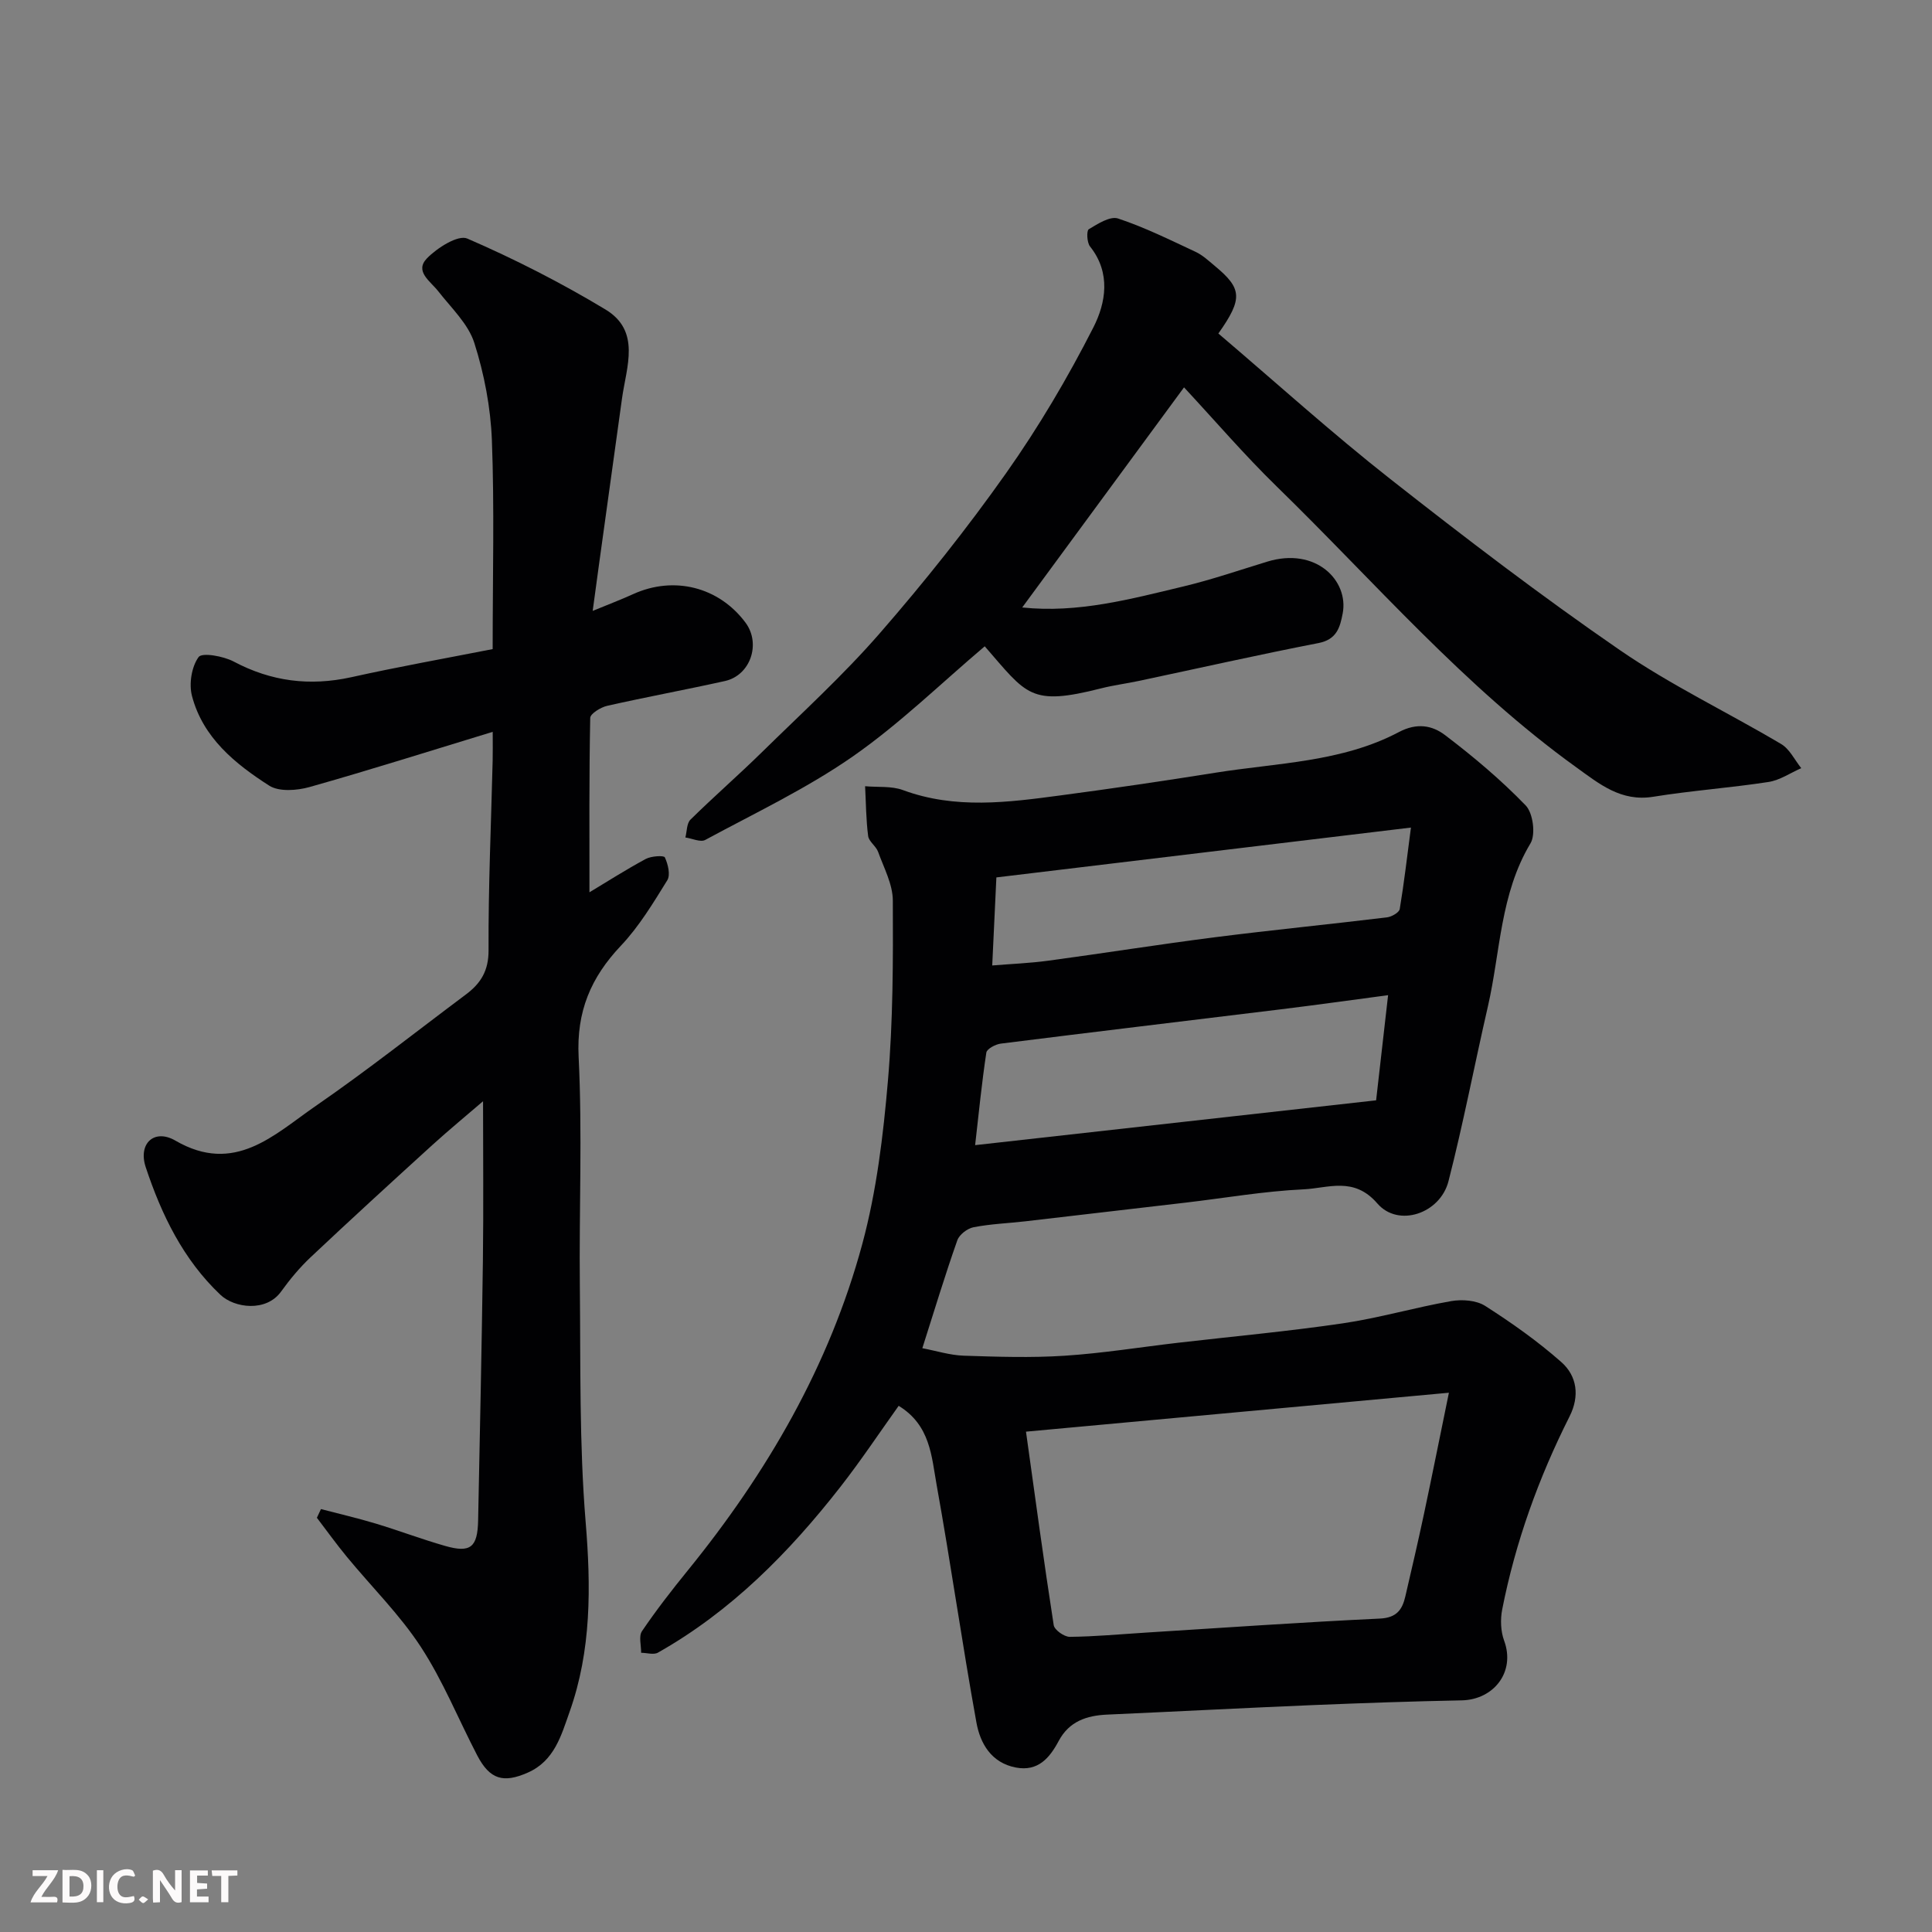 <svg enable-background="new 0 0 400 400" viewBox="0 0 400 400" xmlns="http://www.w3.org/2000/svg"><rect x="0" y="0" width="400" height="400" fill="#808080" stroke="none"/><path d="m190.96 279.13c2.93.56 5.72 1.45 8.54 1.55 6.97.23 13.97.46 20.92.01 7.84-.51 15.62-1.77 23.43-2.68 11.4-1.32 22.83-2.36 34.18-4.03 7.54-1.11 14.91-3.29 22.43-4.6 2.26-.39 5.2-.18 7.04 1 5.49 3.51 10.87 7.31 15.75 11.62 3.26 2.88 3.84 7.02 1.72 11.24-6.41 12.72-11.21 26.02-13.96 40-.4 2.06-.31 4.49.4 6.43 2.41 6.53-2.2 12.24-8.77 12.37-10.27.2-20.53.56-30.8.98-14.2.59-28.4 1.34-42.6 1.97-4.27.19-7.88 1.4-10.04 5.44-1.88 3.53-4.28 6.39-8.87 5.52-5.1-.97-7.39-5-8.17-9.31-2.97-16.38-5.3-32.88-8.25-49.26-1.05-5.8-1.26-12.29-7.85-16.32-3.95 5.53-7.8 11.32-12.07 16.79-10.62 13.59-22.6 25.74-37.77 34.31-.88.5-2.31.04-3.48.03.02-1.52-.54-3.43.18-4.48 2.93-4.32 6.14-8.46 9.44-12.52 16.43-20.22 29.36-42.43 36.17-67.64 2.96-10.97 4.34-22.48 5.31-33.84 1.06-12.37 1.07-24.85 1.01-37.28-.02-3.37-1.86-6.76-3.05-10.07-.43-1.19-1.91-2.12-2.06-3.27-.44-3.41-.45-6.87-.63-10.31 2.63.24 5.46-.08 7.84.8 10.82 4 21.75 2.55 32.68 1.09 10.69-1.42 21.37-2.99 32.02-4.69 12.83-2.05 26.17-2.17 37.99-8.42 3.74-1.98 6.91-1.36 9.52.62 5.89 4.47 11.6 9.28 16.72 14.58 1.52 1.57 2.1 6 .99 7.85-6.3 10.49-6.22 22.48-8.83 33.82-2.77 12.04-5.08 24.18-8.15 36.14-1.72 6.69-10.39 9.63-14.73 4.59-4.87-5.64-10.2-3.15-15.28-2.92-8.16.38-16.27 1.8-24.4 2.75-11.07 1.3-22.13 2.59-33.2 3.87-3.58.41-7.21.54-10.73 1.23-1.28.25-2.94 1.53-3.35 2.71-2.54 7.19-4.74 14.49-7.24 22.33zm109.02 9.22c-30.03 2.77-58.64 5.4-87.56 8.06 1.91 13.68 3.69 26.89 5.74 40.06.15.99 2.18 2.43 3.32 2.42 5.27-.05 10.53-.55 15.8-.88 16.13-1.01 32.25-2.14 48.39-2.9 3.47-.16 4.65-1.82 5.29-4.59 1.33-5.7 2.65-11.41 3.87-17.13 1.66-7.8 3.21-15.61 5.15-25.04zm-12.59-82.31c-8 1.06-15.09 2.06-22.21 2.93-19.33 2.37-38.66 4.67-57.98 7.1-1.1.14-2.88 1.09-2.99 1.86-.94 6.22-1.56 12.49-2.32 19.16 28.07-3.14 55.36-6.19 83.02-9.28.83-7.28 1.64-14.37 2.48-21.77zm4.73-34.7c-29.53 3.55-57.83 6.95-85.83 10.32-.32 6.77-.58 12.32-.86 18.23 3.87-.32 7.77-.47 11.61-.99 11.5-1.55 22.96-3.38 34.47-4.85 11.87-1.51 23.77-2.68 35.65-4.12.97-.12 2.51-1 2.64-1.72.9-5.38 1.52-10.81 2.32-16.87z" fill="#010103"/><path d="m102 134.39c0-15.27.37-29.27-.16-43.24-.26-6.78-1.58-13.7-3.64-20.16-1.26-3.95-4.77-7.23-7.45-10.67-1.64-2.11-4.98-4.12-2.35-6.84 2.11-2.17 6.45-4.92 8.35-4.09 9.81 4.25 19.41 9.15 28.58 14.67 7.42 4.46 4.36 11.88 3.45 18.44-1.6 11.49-3.19 22.99-4.78 34.49-.4 2.88-.79 5.76-1.29 9.49 3.35-1.38 5.91-2.35 8.39-3.48 8.44-3.83 17.74-1.49 23.25 5.91 3.24 4.36 1.03 10.91-4.26 12.09-8.1 1.8-16.27 3.3-24.37 5.13-1.35.3-3.5 1.63-3.52 2.51-.24 12.01-.16 24.03-.16 36.1 3.63-2.18 7.55-4.69 11.65-6.9 1.13-.61 3.76-.77 3.96-.33.65 1.4 1.19 3.62.51 4.73-2.91 4.7-5.83 9.56-9.6 13.55-6.24 6.59-9.23 13.63-8.76 23.04.78 15.79.08 31.65.25 47.48.17 16.27-.13 32.59 1.2 48.78 1.11 13.48 1.21 26.6-3.34 39.38-1.7 4.79-3.11 10.08-8.61 12.52-5.06 2.24-7.88 1.47-10.5-3.56-3.9-7.49-7.08-15.44-11.68-22.47-4.37-6.69-10.2-12.43-15.31-18.64-2.16-2.62-4.14-5.38-6.2-8.08l.84-1.8c3.78.99 7.6 1.87 11.34 3 4.82 1.45 9.54 3.25 14.38 4.63 5.24 1.5 6.71.3 6.82-5.29.36-17.93.75-35.86.99-53.8.14-11.05.03-22.1.03-32.98-3.2 2.76-6.95 5.84-10.54 9.1-8.44 7.68-16.86 15.38-25.16 23.2-2.26 2.13-4.29 4.57-6.11 7.1-3.08 4.29-9.65 3.44-12.57.67-7.7-7.29-12.2-16.59-15.46-26.42-1.63-4.93 1.8-8.02 6.14-5.5 12.29 7.14 20.47-1.26 29.08-7.19 10.62-7.32 20.75-15.35 31.09-23.08 3.05-2.28 4.69-4.89 4.67-9.14-.06-13.1.53-26.2.85-39.3.04-1.65.01-3.3.01-5.92-13.01 3.96-25.41 7.9-37.93 11.43-2.6.73-6.3 1.01-8.34-.29-7.08-4.53-13.73-9.94-15.99-18.56-.66-2.5-.09-6.06 1.37-8.07.72-.98 5.14-.19 7.27.94 7.78 4.13 15.73 5.12 24.29 3.25 9.67-2.15 19.42-3.89 29.32-5.83z" fill="#010103"/><path d="m252.25 69.05c11.93 10.15 23.42 20.55 35.58 30.11 15.54 12.22 31.28 24.24 47.55 35.44 10.58 7.28 22.31 12.87 33.4 19.45 1.75 1.04 2.79 3.29 4.15 4.99-2.26.99-4.43 2.5-6.78 2.86-7.92 1.22-15.95 1.78-23.86 3.06-6.69 1.08-11.15-2.65-15.97-6.12-23.17-16.68-41.68-38.33-61.96-58.09-6.75-6.58-12.91-13.77-19.22-20.55-11.29 15.36-22.32 30.36-33.5 45.57 11.56 1.22 22.48-1.75 33.4-4.36 5.84-1.4 11.55-3.36 17.3-5.12 10.12-3.11 16.94 3.94 15.65 10.71-.56 2.93-1.24 5.4-5.01 6.14-12.46 2.42-24.84 5.22-37.26 7.85-2.55.54-5.15.87-7.68 1.51-14.79 3.76-15.41 1.35-24.16-8.69-9.06 7.67-17.62 16.05-27.31 22.8-9.57 6.66-20.26 11.72-30.56 17.29-.99.53-2.72-.31-4.11-.51.33-1.25.26-2.91 1.05-3.69 4.83-4.76 9.96-9.22 14.8-13.97 8.25-8.1 16.84-15.93 24.41-24.63 9.24-10.61 18.04-21.67 26.15-33.15 6.75-9.56 12.76-19.75 18.07-30.18 2.56-5.03 3.67-11.27-.7-16.74-.65-.81-.75-3.27-.26-3.57 1.86-1.12 4.43-2.77 6.07-2.22 5.51 1.83 10.78 4.44 16.06 6.91 1.45.68 2.69 1.85 3.94 2.89 5.65 4.68 5.9 6.74.76 14.01z" fill="#010103"/><g fill="#fcfafa"><path d="m37.59 393.81c-.92.31-1.52.05-2-.78-.7-1.2-1.52-2.34-2.47-3.78v4.59c-.55.03-.95.05-1.41.07-.03-.37-.06-.64-.06-.91 0-1.91 0-3.81 0-5.7 1.13-.41 1.77-.03 2.29.91.62 1.11 1.38 2.14 2.31 3.19v-4.2h1.35v6.61z"/><path d="m12.94 393.88v-6.75c1.9.19 3.93-.54 5.37 1.29.8 1.01.78 2.88.03 3.97-1.37 1.97-3.4 1.51-5.4 1.49m1.45-1.22c2.04.12 2.92-.58 2.89-2.21-.03-1.51-.98-2.19-2.89-2z"/><path d="m11.81 393.87h-5.49c.68-2.18 2.47-3.48 3.51-5.45h-3.08v-1.21h5.29c-.71 2.13-2.44 3.48-3.47 5.51.86 0 1.63.04 2.39-.01.79-.05 1.14.21.85 1.16"/><path d="m39.33 393.86v-6.61h3.7v1.07h-2.22v1.52c.68.04 1.34.09 2.07.13v1.07c-.72.05-1.38.09-2.1.14v1.48h2.4v1.19h-3.84z"/><path d="m27.71 388.56c-1.15-.3-2.46-.61-3.1.64-.37.73-.41 1.93-.06 2.67.63 1.35 1.99.93 3.17.68.35.94-.01 1.32-.93 1.46-1.62.25-3.05-.27-3.76-1.48-.73-1.24-.6-3.03.31-4.17.88-1.11 2.71-1.7 4-1.16.32.13.44.74.65 1.12-.1.08-.19.16-.28.24"/><path d="m49.15 387.24v1.07c-.59.02-1.17.05-1.87.08v5.44h-1.48v-5.44h-1.85c-.05-.4-.08-.73-.13-1.15z"/><path d="m20.06 387.21h1.33v6.62h-1.33z"/><path d="m30.68 393.25c-.49.38-.8.79-1.05.76-.32-.05-.6-.45-.9-.7.26-.24.51-.64.8-.67.29-.04.62.3 1.15.61"/></g></svg>